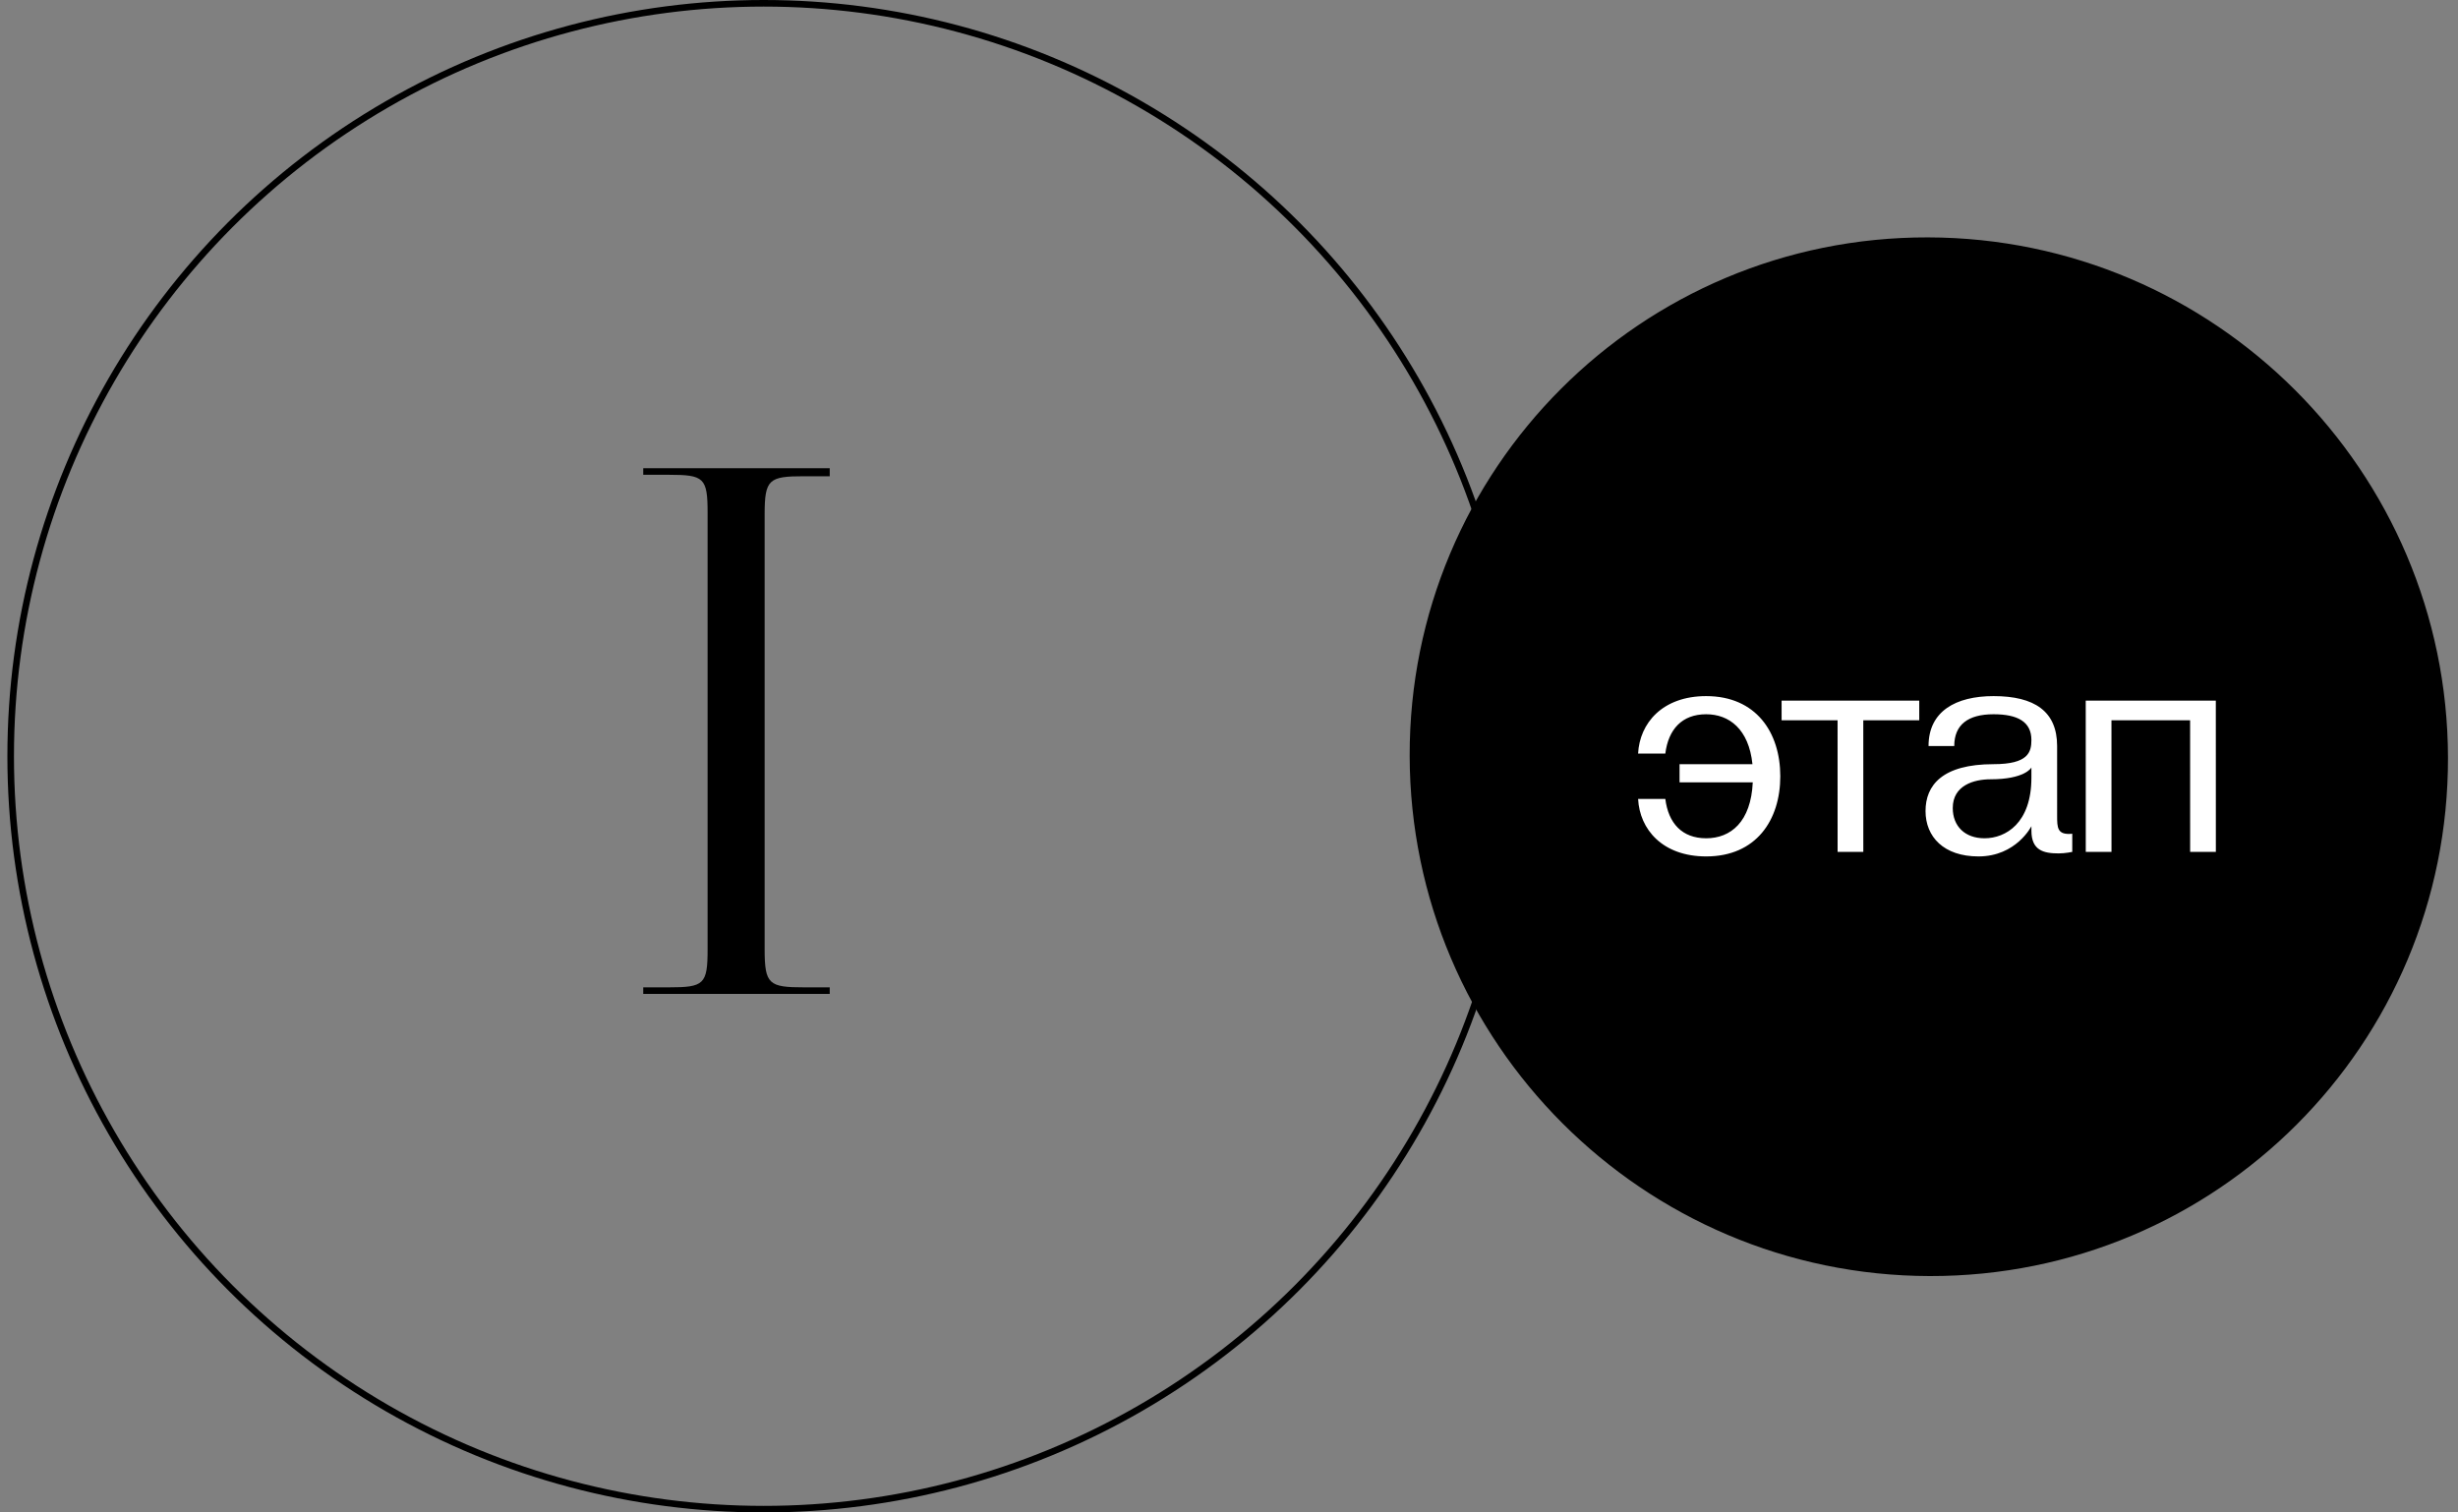 <?xml version="1.0" encoding="UTF-8"?> <svg xmlns="http://www.w3.org/2000/svg" width="260" height="160" viewBox="0 0 260 160" fill="none"><rect x="0" y="0" width="260" height="160" fill="#808080" stroke="none"/><path d="M68.041 105.146V104.45H70.748C74.461 104.45 74.848 104.141 74.848 100.428V54.249C74.848 50.536 74.461 50.227 70.748 50.227H68.041V49.53H87.766V50.381H85.058C81.345 50.381 80.881 50.691 80.881 54.404V100.428C80.881 104.141 81.345 104.45 85.058 104.45H87.766V105.146H68.041Z" fill="black"></path><circle cx="80.781" cy="80" r="79.652" stroke="black" stroke-width="0.696"></circle><path d="M254.892 80.156C254.948 108.264 232.22 131 204.129 130.943C176.038 130.885 153.217 108.056 153.16 79.948C153.104 51.84 175.833 29.104 203.923 29.162C232.014 29.219 254.835 52.049 254.892 80.156Z" fill="white"></path><path d="M254.892 80.156C254.948 108.264 232.22 131 204.129 130.943C176.038 130.885 153.217 108.056 153.16 79.948C153.104 51.84 175.833 29.104 203.923 29.162C232.014 29.219 254.835 52.049 254.892 80.156Z" fill="black"></path><path d="M254.892 80.156C254.948 108.264 232.22 131 204.129 130.943C176.038 130.885 153.217 108.056 153.16 79.948C153.104 51.84 175.833 29.104 203.923 29.162C232.014 29.219 254.835 52.049 254.892 80.156Z" stroke="black" stroke-width="8.099"></path><path d="M176.153 79.72H173.273C173.433 76.52 175.832 73.64 180.472 73.64C185.752 73.64 188.313 77.48 188.314 82.12C188.315 86.76 185.756 90.6 180.476 90.6C175.836 90.6 173.435 87.72 173.274 84.52H176.154C176.475 87.08 177.915 88.68 180.475 88.68C183.067 88.68 185.211 86.952 185.402 82.76H177.658L177.658 80.84H185.37C184.985 77.128 182.904 75.56 180.472 75.56C177.912 75.56 176.473 77.16 176.153 79.72ZM194.373 76.2H188.453L188.452 74.12H203.012L203.013 76.2H197.093L197.096 90.12H194.376L194.373 76.2ZM209.278 90.6C205.598 90.6 203.678 88.52 203.677 85.8C203.677 83.08 205.436 80.84 210.876 80.84C214.556 80.84 214.876 79.56 214.876 78.28C214.875 76.36 213.435 75.56 210.875 75.56C208.155 75.56 206.715 76.68 206.716 78.92H203.996C203.995 75.24 206.874 73.64 210.874 73.64C215.194 73.64 217.595 75.24 217.596 78.92L217.597 86.28C217.598 87.56 217.598 88.36 219.198 88.2L219.198 90.12C219.198 90.12 218.462 90.28 217.758 90.28C216.158 90.28 214.878 89.96 214.878 87.88L214.878 87.4C214.878 87.4 213.278 90.6 209.278 90.6ZM210.556 82.44C208.796 82.44 206.557 83.08 206.557 85.48C206.558 87.4 207.838 88.68 209.918 88.68C212.158 88.68 214.877 87.08 214.876 82.28L214.876 81.192C214.844 81.256 214.14 82.44 210.556 82.44ZM220.627 90.12L220.623 74.12H234.383L234.387 90.12H231.667L231.664 76.2H223.344L223.347 90.12H220.627Z" fill="white"></path></svg> 